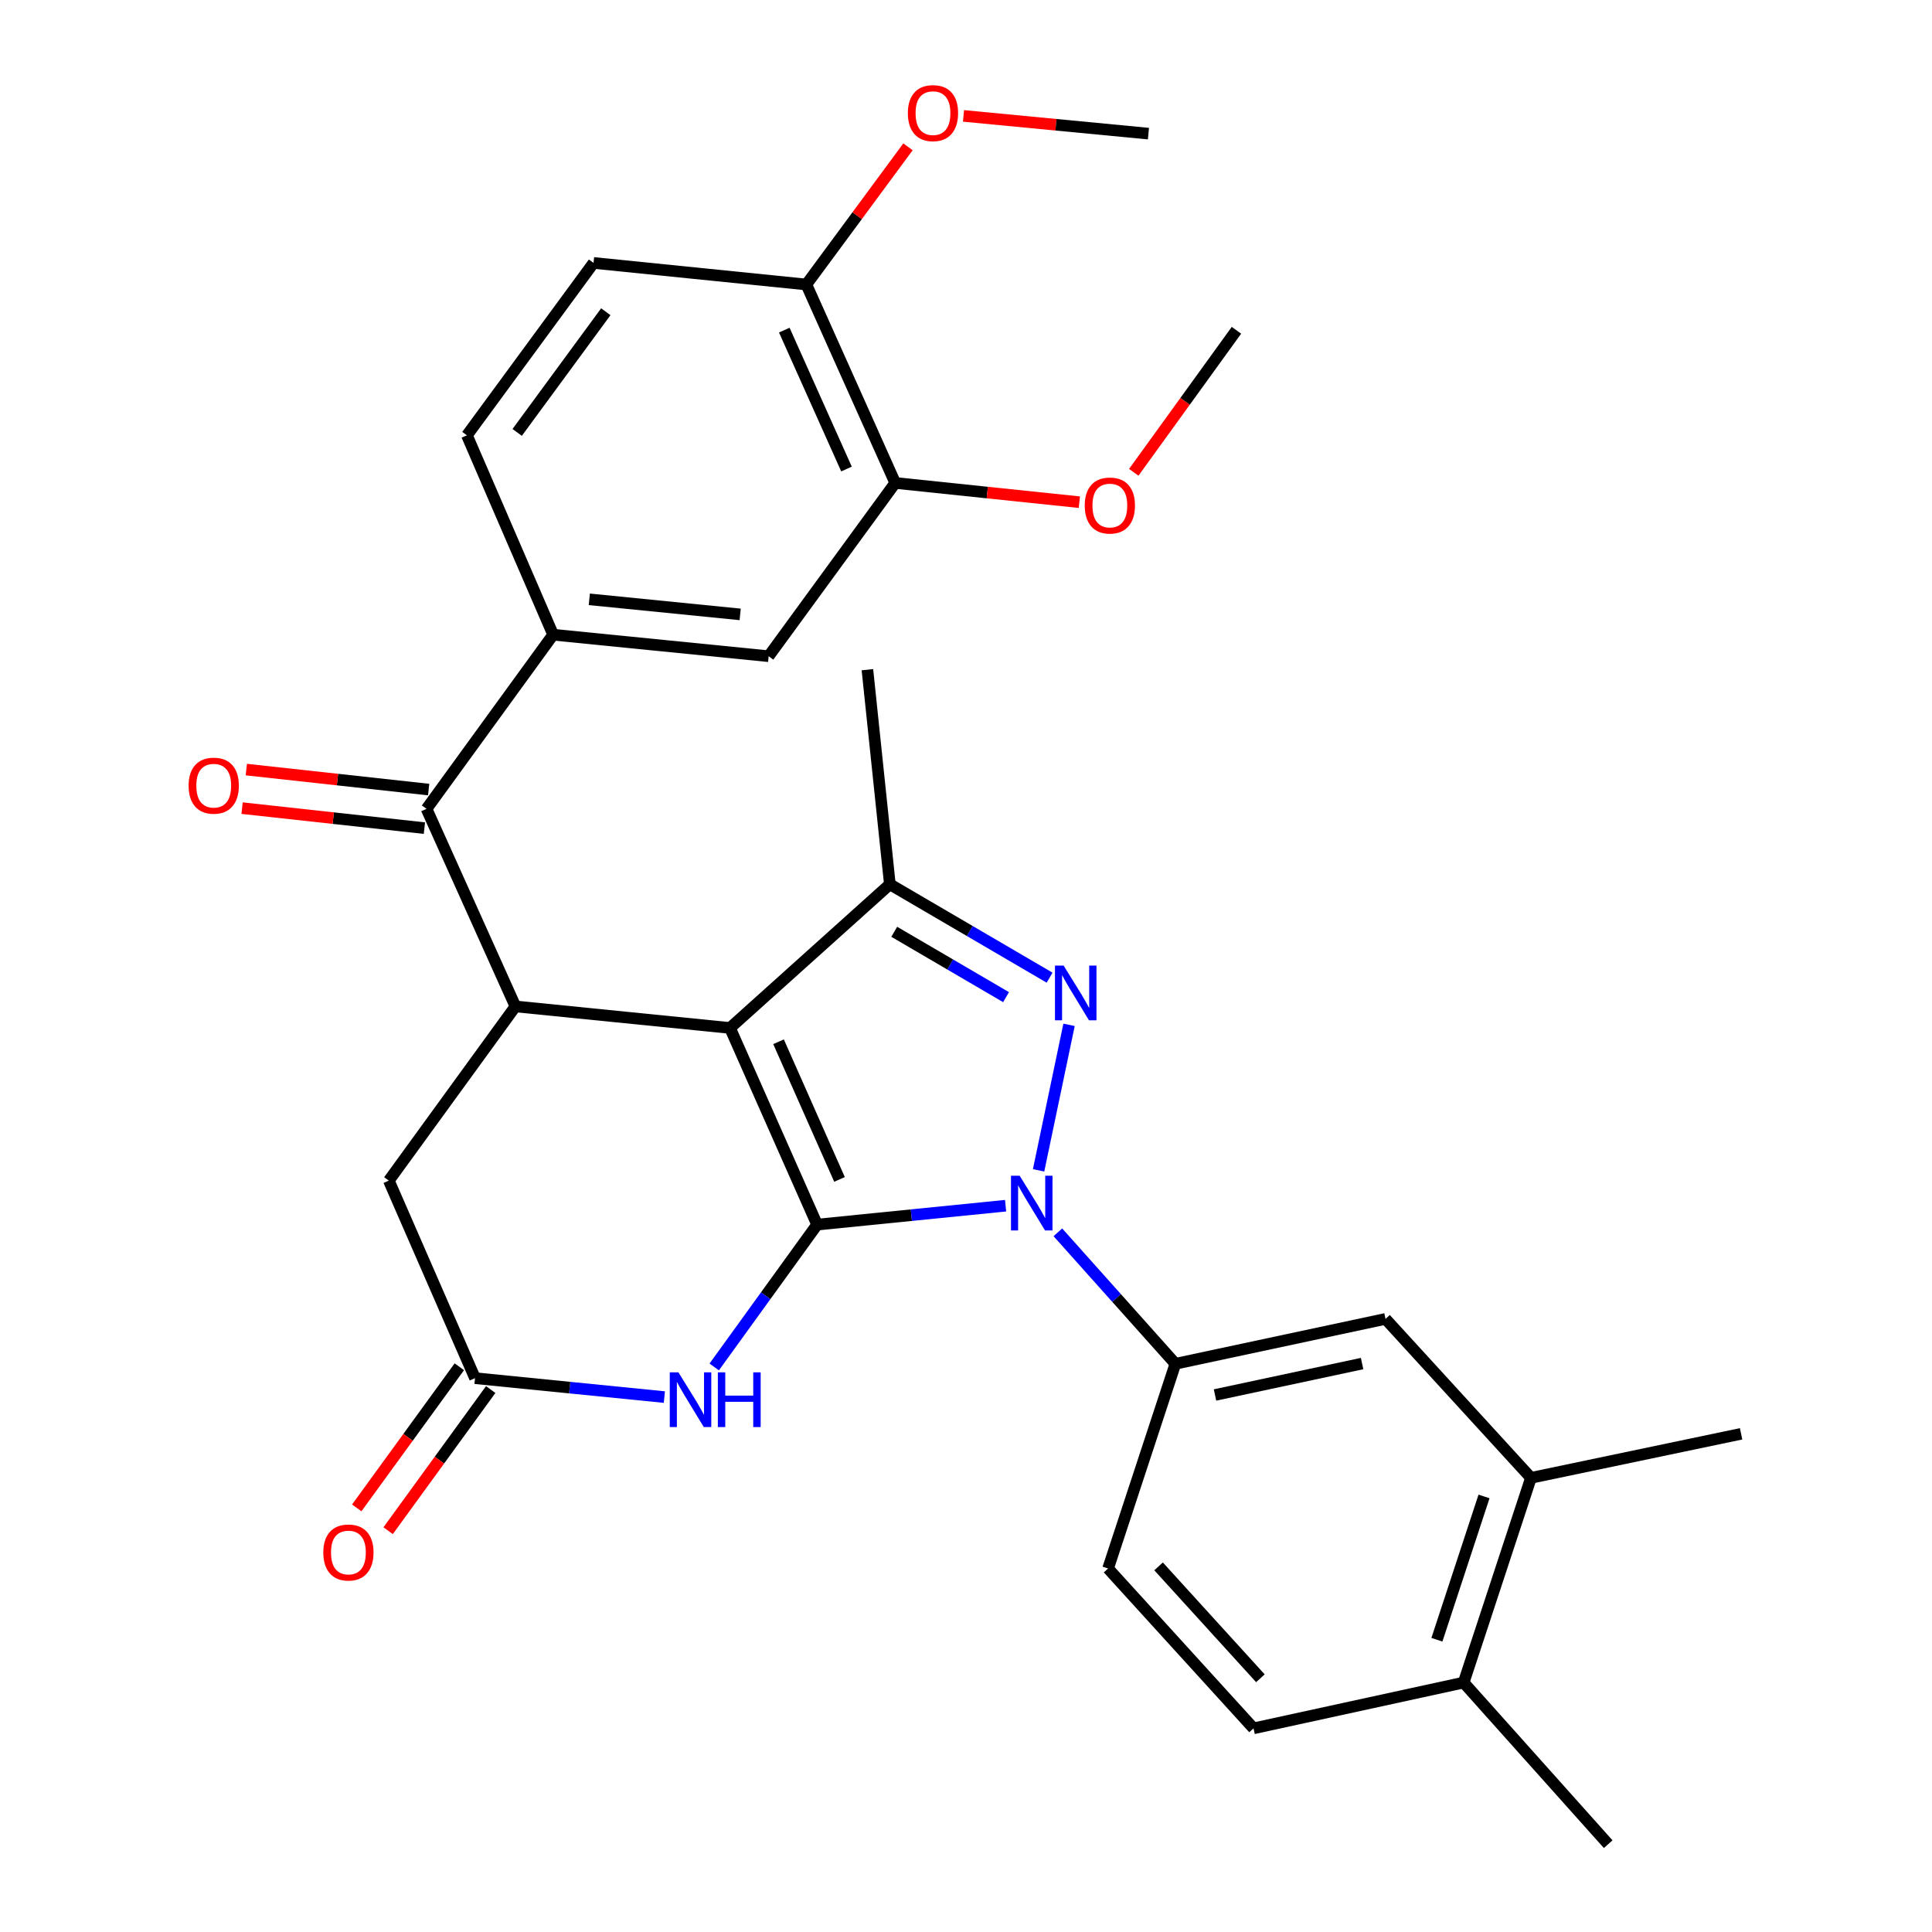 <?xml version='1.0' encoding='iso-8859-1'?>
<svg version='1.1' baseProfile='full'
              xmlns='http://www.w3.org/2000/svg'
                      xmlns:rdkit='http://www.rdkit.org/xml'
                      xmlns:xlink='http://www.w3.org/1999/xlink'
                  xml:space='preserve'
width='1000px' height='1000px' viewBox='0 0 1000 1000'>
<!-- END OF HEADER -->
<rect style='opacity:1.0;fill:#FFFFFF;stroke:none' width='1000' height='1000' x='0' y='0'> </rect>
<path class='bond-0' d='M 422.935,633.862 L 377.851,532.072' style='fill:none;fill-rule:evenodd;stroke:#000000;stroke-width:6px;stroke-linecap:butt;stroke-linejoin:miter;stroke-opacity:1' />
<path class='bond-0' d='M 434.529,610.463 L 402.97,539.21' style='fill:none;fill-rule:evenodd;stroke:#000000;stroke-width:6px;stroke-linecap:butt;stroke-linejoin:miter;stroke-opacity:1' />
<path class='bond-1' d='M 422.935,633.862 L 471.715,628.964' style='fill:none;fill-rule:evenodd;stroke:#000000;stroke-width:6px;stroke-linecap:butt;stroke-linejoin:miter;stroke-opacity:1' />
<path class='bond-1' d='M 471.715,628.964 L 520.495,624.067' style='fill:none;fill-rule:evenodd;stroke:#0000FF;stroke-width:6px;stroke-linecap:butt;stroke-linejoin:miter;stroke-opacity:1' />
<path class='bond-4' d='M 422.935,633.862 L 396.305,670.697' style='fill:none;fill-rule:evenodd;stroke:#000000;stroke-width:6px;stroke-linecap:butt;stroke-linejoin:miter;stroke-opacity:1' />
<path class='bond-4' d='M 396.305,670.697 L 369.675,707.531' style='fill:none;fill-rule:evenodd;stroke:#0000FF;stroke-width:6px;stroke-linecap:butt;stroke-linejoin:miter;stroke-opacity:1' />
<path class='bond-3' d='M 377.851,532.072 L 460.59,457.71' style='fill:none;fill-rule:evenodd;stroke:#000000;stroke-width:6px;stroke-linecap:butt;stroke-linejoin:miter;stroke-opacity:1' />
<path class='bond-5' d='M 377.851,532.072 L 266.781,520.919' style='fill:none;fill-rule:evenodd;stroke:#000000;stroke-width:6px;stroke-linecap:butt;stroke-linejoin:miter;stroke-opacity:1' />
<path class='bond-2' d='M 537.572,605.77 L 553.337,530.453' style='fill:none;fill-rule:evenodd;stroke:#0000FF;stroke-width:6px;stroke-linecap:butt;stroke-linejoin:miter;stroke-opacity:1' />
<path class='bond-7' d='M 547.556,637.845 L 577.967,671.869' style='fill:none;fill-rule:evenodd;stroke:#0000FF;stroke-width:6px;stroke-linecap:butt;stroke-linejoin:miter;stroke-opacity:1' />
<path class='bond-7' d='M 577.967,671.869 L 608.378,705.893' style='fill:none;fill-rule:evenodd;stroke:#000000;stroke-width:6px;stroke-linecap:butt;stroke-linejoin:miter;stroke-opacity:1' />
<path class='bond-30' d='M 543.266,506.04 L 501.928,481.875' style='fill:none;fill-rule:evenodd;stroke:#0000FF;stroke-width:6px;stroke-linecap:butt;stroke-linejoin:miter;stroke-opacity:1' />
<path class='bond-30' d='M 501.928,481.875 L 460.59,457.71' style='fill:none;fill-rule:evenodd;stroke:#000000;stroke-width:6px;stroke-linecap:butt;stroke-linejoin:miter;stroke-opacity:1' />
<path class='bond-30' d='M 520.732,516.123 L 491.796,499.208' style='fill:none;fill-rule:evenodd;stroke:#0000FF;stroke-width:6px;stroke-linecap:butt;stroke-linejoin:miter;stroke-opacity:1' />
<path class='bond-30' d='M 491.796,499.208 L 462.859,482.292' style='fill:none;fill-rule:evenodd;stroke:#000000;stroke-width:6px;stroke-linecap:butt;stroke-linejoin:miter;stroke-opacity:1' />
<path class='bond-23' d='M 460.59,457.71 L 448.968,346.629' style='fill:none;fill-rule:evenodd;stroke:#000000;stroke-width:6px;stroke-linecap:butt;stroke-linejoin:miter;stroke-opacity:1' />
<path class='bond-8' d='M 343.874,723.133 L 294.871,718.233' style='fill:none;fill-rule:evenodd;stroke:#0000FF;stroke-width:6px;stroke-linecap:butt;stroke-linejoin:miter;stroke-opacity:1' />
<path class='bond-8' d='M 294.871,718.233 L 245.868,713.333' style='fill:none;fill-rule:evenodd;stroke:#000000;stroke-width:6px;stroke-linecap:butt;stroke-linejoin:miter;stroke-opacity:1' />
<path class='bond-6' d='M 266.781,520.919 L 220.772,418.66' style='fill:none;fill-rule:evenodd;stroke:#000000;stroke-width:6px;stroke-linecap:butt;stroke-linejoin:miter;stroke-opacity:1' />
<path class='bond-31' d='M 266.781,520.919 L 201.253,611.086' style='fill:none;fill-rule:evenodd;stroke:#000000;stroke-width:6px;stroke-linecap:butt;stroke-linejoin:miter;stroke-opacity:1' />
<path class='bond-9' d='M 220.772,418.66 L 286.3,328.515' style='fill:none;fill-rule:evenodd;stroke:#000000;stroke-width:6px;stroke-linecap:butt;stroke-linejoin:miter;stroke-opacity:1' />
<path class='bond-15' d='M 221.866,408.682 L 174.679,403.507' style='fill:none;fill-rule:evenodd;stroke:#000000;stroke-width:6px;stroke-linecap:butt;stroke-linejoin:miter;stroke-opacity:1' />
<path class='bond-15' d='M 174.679,403.507 L 127.492,398.332' style='fill:none;fill-rule:evenodd;stroke:#FF0000;stroke-width:6px;stroke-linecap:butt;stroke-linejoin:miter;stroke-opacity:1' />
<path class='bond-15' d='M 219.677,428.639 L 172.49,423.464' style='fill:none;fill-rule:evenodd;stroke:#000000;stroke-width:6px;stroke-linecap:butt;stroke-linejoin:miter;stroke-opacity:1' />
<path class='bond-15' d='M 172.49,423.464 L 125.304,418.289' style='fill:none;fill-rule:evenodd;stroke:#FF0000;stroke-width:6px;stroke-linecap:butt;stroke-linejoin:miter;stroke-opacity:1' />
<path class='bond-11' d='M 608.378,705.893 L 717.139,682.66' style='fill:none;fill-rule:evenodd;stroke:#000000;stroke-width:6px;stroke-linecap:butt;stroke-linejoin:miter;stroke-opacity:1' />
<path class='bond-11' d='M 628.886,722.042 L 705.019,705.779' style='fill:none;fill-rule:evenodd;stroke:#000000;stroke-width:6px;stroke-linecap:butt;stroke-linejoin:miter;stroke-opacity:1' />
<path class='bond-18' d='M 608.378,705.893 L 573.533,811.855' style='fill:none;fill-rule:evenodd;stroke:#000000;stroke-width:6px;stroke-linecap:butt;stroke-linejoin:miter;stroke-opacity:1' />
<path class='bond-10' d='M 245.868,713.333 L 201.253,611.086' style='fill:none;fill-rule:evenodd;stroke:#000000;stroke-width:6px;stroke-linecap:butt;stroke-linejoin:miter;stroke-opacity:1' />
<path class='bond-17' d='M 237.748,707.431 L 211.2,743.956' style='fill:none;fill-rule:evenodd;stroke:#000000;stroke-width:6px;stroke-linecap:butt;stroke-linejoin:miter;stroke-opacity:1' />
<path class='bond-17' d='M 211.2,743.956 L 184.652,780.481' style='fill:none;fill-rule:evenodd;stroke:#FF0000;stroke-width:6px;stroke-linecap:butt;stroke-linejoin:miter;stroke-opacity:1' />
<path class='bond-17' d='M 253.988,719.235 L 227.44,755.76' style='fill:none;fill-rule:evenodd;stroke:#000000;stroke-width:6px;stroke-linecap:butt;stroke-linejoin:miter;stroke-opacity:1' />
<path class='bond-17' d='M 227.44,755.76 L 200.893,792.285' style='fill:none;fill-rule:evenodd;stroke:#FF0000;stroke-width:6px;stroke-linecap:butt;stroke-linejoin:miter;stroke-opacity:1' />
<path class='bond-12' d='M 286.3,328.515 L 397.85,339.658' style='fill:none;fill-rule:evenodd;stroke:#000000;stroke-width:6px;stroke-linecap:butt;stroke-linejoin:miter;stroke-opacity:1' />
<path class='bond-12' d='M 305.028,310.209 L 383.113,318.009' style='fill:none;fill-rule:evenodd;stroke:#000000;stroke-width:6px;stroke-linecap:butt;stroke-linejoin:miter;stroke-opacity:1' />
<path class='bond-20' d='M 286.3,328.515 L 241.674,225.32' style='fill:none;fill-rule:evenodd;stroke:#000000;stroke-width:6px;stroke-linecap:butt;stroke-linejoin:miter;stroke-opacity:1' />
<path class='bond-14' d='M 717.139,682.66 L 792.427,764.931' style='fill:none;fill-rule:evenodd;stroke:#000000;stroke-width:6px;stroke-linecap:butt;stroke-linejoin:miter;stroke-opacity:1' />
<path class='bond-13' d='M 397.85,339.658 L 463.367,249.97' style='fill:none;fill-rule:evenodd;stroke:#000000;stroke-width:6px;stroke-linecap:butt;stroke-linejoin:miter;stroke-opacity:1' />
<path class='bond-24' d='M 463.367,249.97 L 511.017,254.95' style='fill:none;fill-rule:evenodd;stroke:#000000;stroke-width:6px;stroke-linecap:butt;stroke-linejoin:miter;stroke-opacity:1' />
<path class='bond-24' d='M 511.017,254.95 L 558.667,259.931' style='fill:none;fill-rule:evenodd;stroke:#FF0000;stroke-width:6px;stroke-linecap:butt;stroke-linejoin:miter;stroke-opacity:1' />
<path class='bond-33' d='M 463.367,249.97 L 417.369,147.254' style='fill:none;fill-rule:evenodd;stroke:#000000;stroke-width:6px;stroke-linecap:butt;stroke-linejoin:miter;stroke-opacity:1' />
<path class='bond-33' d='M 438.144,242.768 L 405.945,170.867' style='fill:none;fill-rule:evenodd;stroke:#000000;stroke-width:6px;stroke-linecap:butt;stroke-linejoin:miter;stroke-opacity:1' />
<path class='bond-26' d='M 792.427,764.931 L 901.188,742.143' style='fill:none;fill-rule:evenodd;stroke:#000000;stroke-width:6px;stroke-linecap:butt;stroke-linejoin:miter;stroke-opacity:1' />
<path class='bond-32' d='M 792.427,764.931 L 757.583,870.892' style='fill:none;fill-rule:evenodd;stroke:#000000;stroke-width:6px;stroke-linecap:butt;stroke-linejoin:miter;stroke-opacity:1' />
<path class='bond-32' d='M 768.128,774.553 L 743.737,848.726' style='fill:none;fill-rule:evenodd;stroke:#000000;stroke-width:6px;stroke-linecap:butt;stroke-linejoin:miter;stroke-opacity:1' />
<path class='bond-16' d='M 417.369,147.254 L 307.214,136.09' style='fill:none;fill-rule:evenodd;stroke:#000000;stroke-width:6px;stroke-linecap:butt;stroke-linejoin:miter;stroke-opacity:1' />
<path class='bond-25' d='M 417.369,147.254 L 443.673,111.622' style='fill:none;fill-rule:evenodd;stroke:#000000;stroke-width:6px;stroke-linecap:butt;stroke-linejoin:miter;stroke-opacity:1' />
<path class='bond-25' d='M 443.673,111.622 L 469.976,75.989' style='fill:none;fill-rule:evenodd;stroke:#FF0000;stroke-width:6px;stroke-linecap:butt;stroke-linejoin:miter;stroke-opacity:1' />
<path class='bond-22' d='M 573.533,811.855 L 648.822,894.594' style='fill:none;fill-rule:evenodd;stroke:#000000;stroke-width:6px;stroke-linecap:butt;stroke-linejoin:miter;stroke-opacity:1' />
<path class='bond-22' d='M 599.676,810.753 L 652.378,868.671' style='fill:none;fill-rule:evenodd;stroke:#000000;stroke-width:6px;stroke-linecap:butt;stroke-linejoin:miter;stroke-opacity:1' />
<path class='bond-19' d='M 757.583,870.892 L 648.822,894.594' style='fill:none;fill-rule:evenodd;stroke:#000000;stroke-width:6px;stroke-linecap:butt;stroke-linejoin:miter;stroke-opacity:1' />
<path class='bond-27' d='M 757.583,870.892 L 832.402,954.545' style='fill:none;fill-rule:evenodd;stroke:#000000;stroke-width:6px;stroke-linecap:butt;stroke-linejoin:miter;stroke-opacity:1' />
<path class='bond-21' d='M 241.674,225.32 L 307.214,136.09' style='fill:none;fill-rule:evenodd;stroke:#000000;stroke-width:6px;stroke-linecap:butt;stroke-linejoin:miter;stroke-opacity:1' />
<path class='bond-21' d='M 267.686,223.82 L 313.564,161.359' style='fill:none;fill-rule:evenodd;stroke:#000000;stroke-width:6px;stroke-linecap:butt;stroke-linejoin:miter;stroke-opacity:1' />
<path class='bond-28' d='M 586.835,244.465 L 613.412,207.711' style='fill:none;fill-rule:evenodd;stroke:#FF0000;stroke-width:6px;stroke-linecap:butt;stroke-linejoin:miter;stroke-opacity:1' />
<path class='bond-28' d='M 613.412,207.711 L 639.988,170.956' style='fill:none;fill-rule:evenodd;stroke:#000000;stroke-width:6px;stroke-linecap:butt;stroke-linejoin:miter;stroke-opacity:1' />
<path class='bond-29' d='M 498.71,59.986 L 546.573,64.576' style='fill:none;fill-rule:evenodd;stroke:#FF0000;stroke-width:6px;stroke-linecap:butt;stroke-linejoin:miter;stroke-opacity:1' />
<path class='bond-29' d='M 546.573,64.576 L 594.436,69.167' style='fill:none;fill-rule:evenodd;stroke:#000000;stroke-width:6px;stroke-linecap:butt;stroke-linejoin:miter;stroke-opacity:1' />
<path  class='atom-2' d='M 527.767 608.548
L 537.047 623.548
Q 537.967 625.028, 539.447 627.708
Q 540.927 630.388, 541.007 630.548
L 541.007 608.548
L 544.767 608.548
L 544.767 636.868
L 540.887 636.868
L 530.927 620.468
Q 529.767 618.548, 528.527 616.348
Q 527.327 614.148, 526.967 613.468
L 526.967 636.868
L 523.287 636.868
L 523.287 608.548
L 527.767 608.548
' fill='#0000FF'/>
<path  class='atom-3' d='M 550.532 499.787
L 559.812 514.787
Q 560.732 516.267, 562.212 518.947
Q 563.692 521.627, 563.772 521.787
L 563.772 499.787
L 567.532 499.787
L 567.532 528.107
L 563.652 528.107
L 553.692 511.707
Q 552.532 509.787, 551.292 507.587
Q 550.092 505.387, 549.732 504.707
L 549.732 528.107
L 546.052 528.107
L 546.052 499.787
L 550.532 499.787
' fill='#0000FF'/>
<path  class='atom-5' d='M 351.157 710.327
L 360.437 725.327
Q 361.357 726.807, 362.837 729.487
Q 364.317 732.167, 364.397 732.327
L 364.397 710.327
L 368.157 710.327
L 368.157 738.647
L 364.277 738.647
L 354.317 722.247
Q 353.157 720.327, 351.917 718.127
Q 350.717 715.927, 350.357 715.247
L 350.357 738.647
L 346.677 738.647
L 346.677 710.327
L 351.157 710.327
' fill='#0000FF'/>
<path  class='atom-5' d='M 371.557 710.327
L 375.397 710.327
L 375.397 722.367
L 389.877 722.367
L 389.877 710.327
L 393.717 710.327
L 393.717 738.647
L 389.877 738.647
L 389.877 725.567
L 375.397 725.567
L 375.397 738.647
L 371.557 738.647
L 371.557 710.327
' fill='#0000FF'/>
<path  class='atom-16' d='M 97.628 406.661
Q 97.628 399.861, 100.988 396.061
Q 104.348 392.261, 110.628 392.261
Q 116.908 392.261, 120.268 396.061
Q 123.628 399.861, 123.628 406.661
Q 123.628 413.541, 120.228 417.461
Q 116.828 421.341, 110.628 421.341
Q 104.388 421.341, 100.988 417.461
Q 97.628 413.581, 97.628 406.661
M 110.628 418.141
Q 114.948 418.141, 117.268 415.261
Q 119.628 412.341, 119.628 406.661
Q 119.628 401.101, 117.268 398.301
Q 114.948 395.461, 110.628 395.461
Q 106.308 395.461, 103.948 398.261
Q 101.628 401.061, 101.628 406.661
Q 101.628 412.381, 103.948 415.261
Q 106.308 418.141, 110.628 418.141
' fill='#FF0000'/>
<path  class='atom-18' d='M 167.339 803.569
Q 167.339 796.769, 170.699 792.969
Q 174.059 789.169, 180.339 789.169
Q 186.619 789.169, 189.979 792.969
Q 193.339 796.769, 193.339 803.569
Q 193.339 810.449, 189.939 814.369
Q 186.539 818.249, 180.339 818.249
Q 174.099 818.249, 170.699 814.369
Q 167.339 810.489, 167.339 803.569
M 180.339 815.049
Q 184.659 815.049, 186.979 812.169
Q 189.339 809.249, 189.339 803.569
Q 189.339 798.009, 186.979 795.209
Q 184.659 792.369, 180.339 792.369
Q 176.019 792.369, 173.659 795.169
Q 171.339 797.969, 171.339 803.569
Q 171.339 809.289, 173.659 812.169
Q 176.019 815.049, 180.339 815.049
' fill='#FF0000'/>
<path  class='atom-25' d='M 561.459 261.661
Q 561.459 254.861, 564.819 251.061
Q 568.179 247.261, 574.459 247.261
Q 580.739 247.261, 584.099 251.061
Q 587.459 254.861, 587.459 261.661
Q 587.459 268.541, 584.059 272.461
Q 580.659 276.341, 574.459 276.341
Q 568.219 276.341, 564.819 272.461
Q 561.459 268.581, 561.459 261.661
M 574.459 273.141
Q 578.779 273.141, 581.099 270.261
Q 583.459 267.341, 583.459 261.661
Q 583.459 256.101, 581.099 253.301
Q 578.779 250.461, 574.459 250.461
Q 570.139 250.461, 567.779 253.261
Q 565.459 256.061, 565.459 261.661
Q 565.459 267.381, 567.779 270.261
Q 570.139 273.141, 574.459 273.141
' fill='#FF0000'/>
<path  class='atom-26' d='M 469.909 58.55
Q 469.909 51.75, 473.269 47.95
Q 476.629 44.15, 482.909 44.15
Q 489.189 44.15, 492.549 47.95
Q 495.909 51.75, 495.909 58.55
Q 495.909 65.43, 492.509 69.35
Q 489.109 73.23, 482.909 73.23
Q 476.669 73.23, 473.269 69.35
Q 469.909 65.47, 469.909 58.55
M 482.909 70.03
Q 487.229 70.03, 489.549 67.15
Q 491.909 64.23, 491.909 58.55
Q 491.909 52.99, 489.549 50.19
Q 487.229 47.35, 482.909 47.35
Q 478.589 47.35, 476.229 50.15
Q 473.909 52.95, 473.909 58.55
Q 473.909 64.27, 476.229 67.15
Q 478.589 70.03, 482.909 70.03
' fill='#FF0000'/>
</svg>
